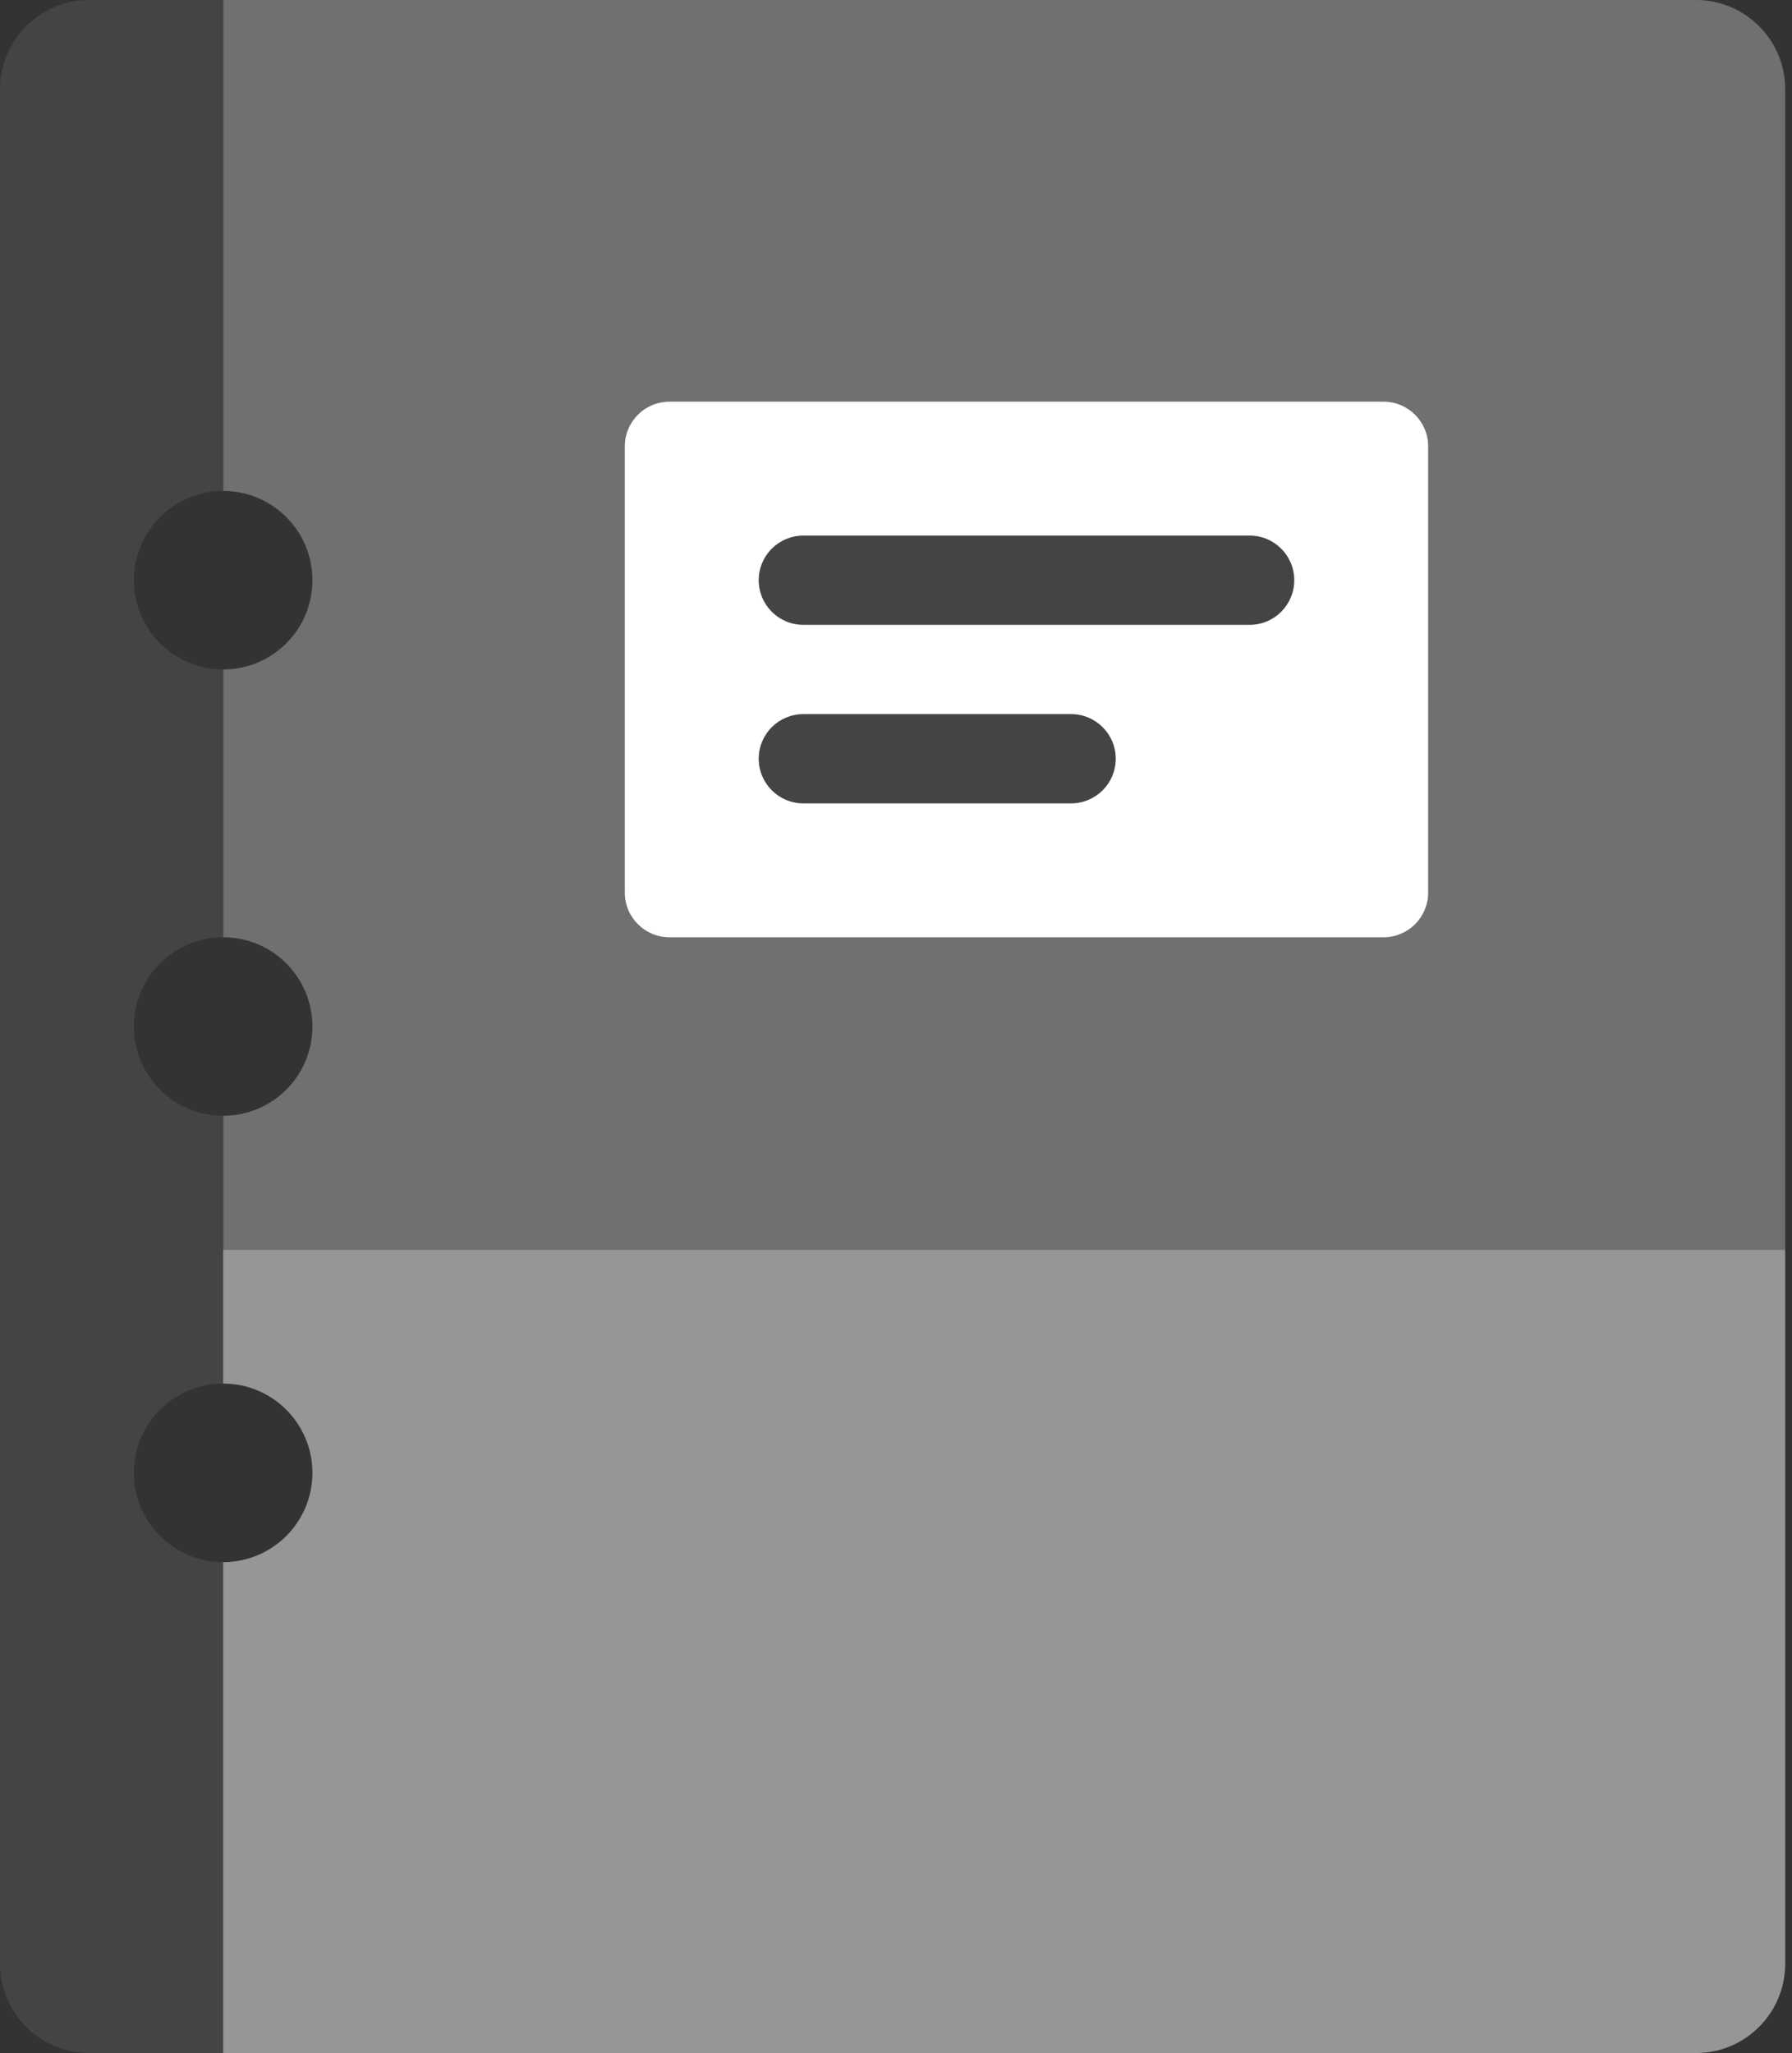 <svg width="103" height="118" viewBox="0 0 103 118" fill="none" xmlns="http://www.w3.org/2000/svg">
<rect x="0" y="0" width="103" height="118" fill="#333333" stroke="none"/>
<path d="M97.478 0H12.826V28.217C15.661 28.217 17.957 30.513 17.957 33.348C17.957 36.182 15.661 38.478 12.826 38.478V53.87C15.661 53.87 17.957 56.165 17.957 59C17.957 61.835 15.661 64.13 12.826 64.13V71.826H102.609V5.13C102.609 2.296 100.313 0 97.478 0Z" fill="#707070"/>
<path d="M7.696 84.652C7.696 81.818 9.992 79.522 12.826 79.522V64.13C9.992 64.13 7.696 61.835 7.696 59C7.696 56.165 9.992 53.87 12.826 53.87V38.478C9.992 38.478 7.696 36.182 7.696 33.348C7.696 30.513 9.992 28.217 12.826 28.217V0H5.13C2.296 0 0 2.296 0 5.13V112.87C0 115.704 2.296 118 5.13 118H12.826V89.783C9.992 89.783 7.696 87.487 7.696 84.652Z" fill="#444444"/>
<path d="M12.826 71.826V79.522C15.661 79.522 17.957 81.818 17.957 84.652C17.957 87.487 15.661 89.783 12.826 89.783V118H97.478C100.313 118 102.609 115.704 102.609 112.87V71.826H12.826Z" fill="#969696"/>
<path d="M79.522 53.87H38.478C37.062 53.87 35.913 52.72 35.913 51.304V25.652C35.913 24.236 37.062 23.087 38.478 23.087H79.522C80.938 23.087 82.087 24.236 82.087 25.652V51.304C82.087 52.72 80.938 53.87 79.522 53.87Z" fill="white"/>
<path d="M71.826 35.913H46.174C44.755 35.913 43.609 34.764 43.609 33.348C43.609 31.932 44.755 30.783 46.174 30.783H71.826C73.245 30.783 74.391 31.932 74.391 33.348C74.391 34.764 73.245 35.913 71.826 35.913Z" fill="#444444"/>
<path d="M61.565 46.174H46.174C44.755 46.174 43.609 45.025 43.609 43.609C43.609 42.193 44.755 41.044 46.174 41.044H61.565C62.984 41.044 64.13 42.193 64.13 43.609C64.13 45.025 62.984 46.174 61.565 46.174Z" fill="#444444"/>
</svg>

